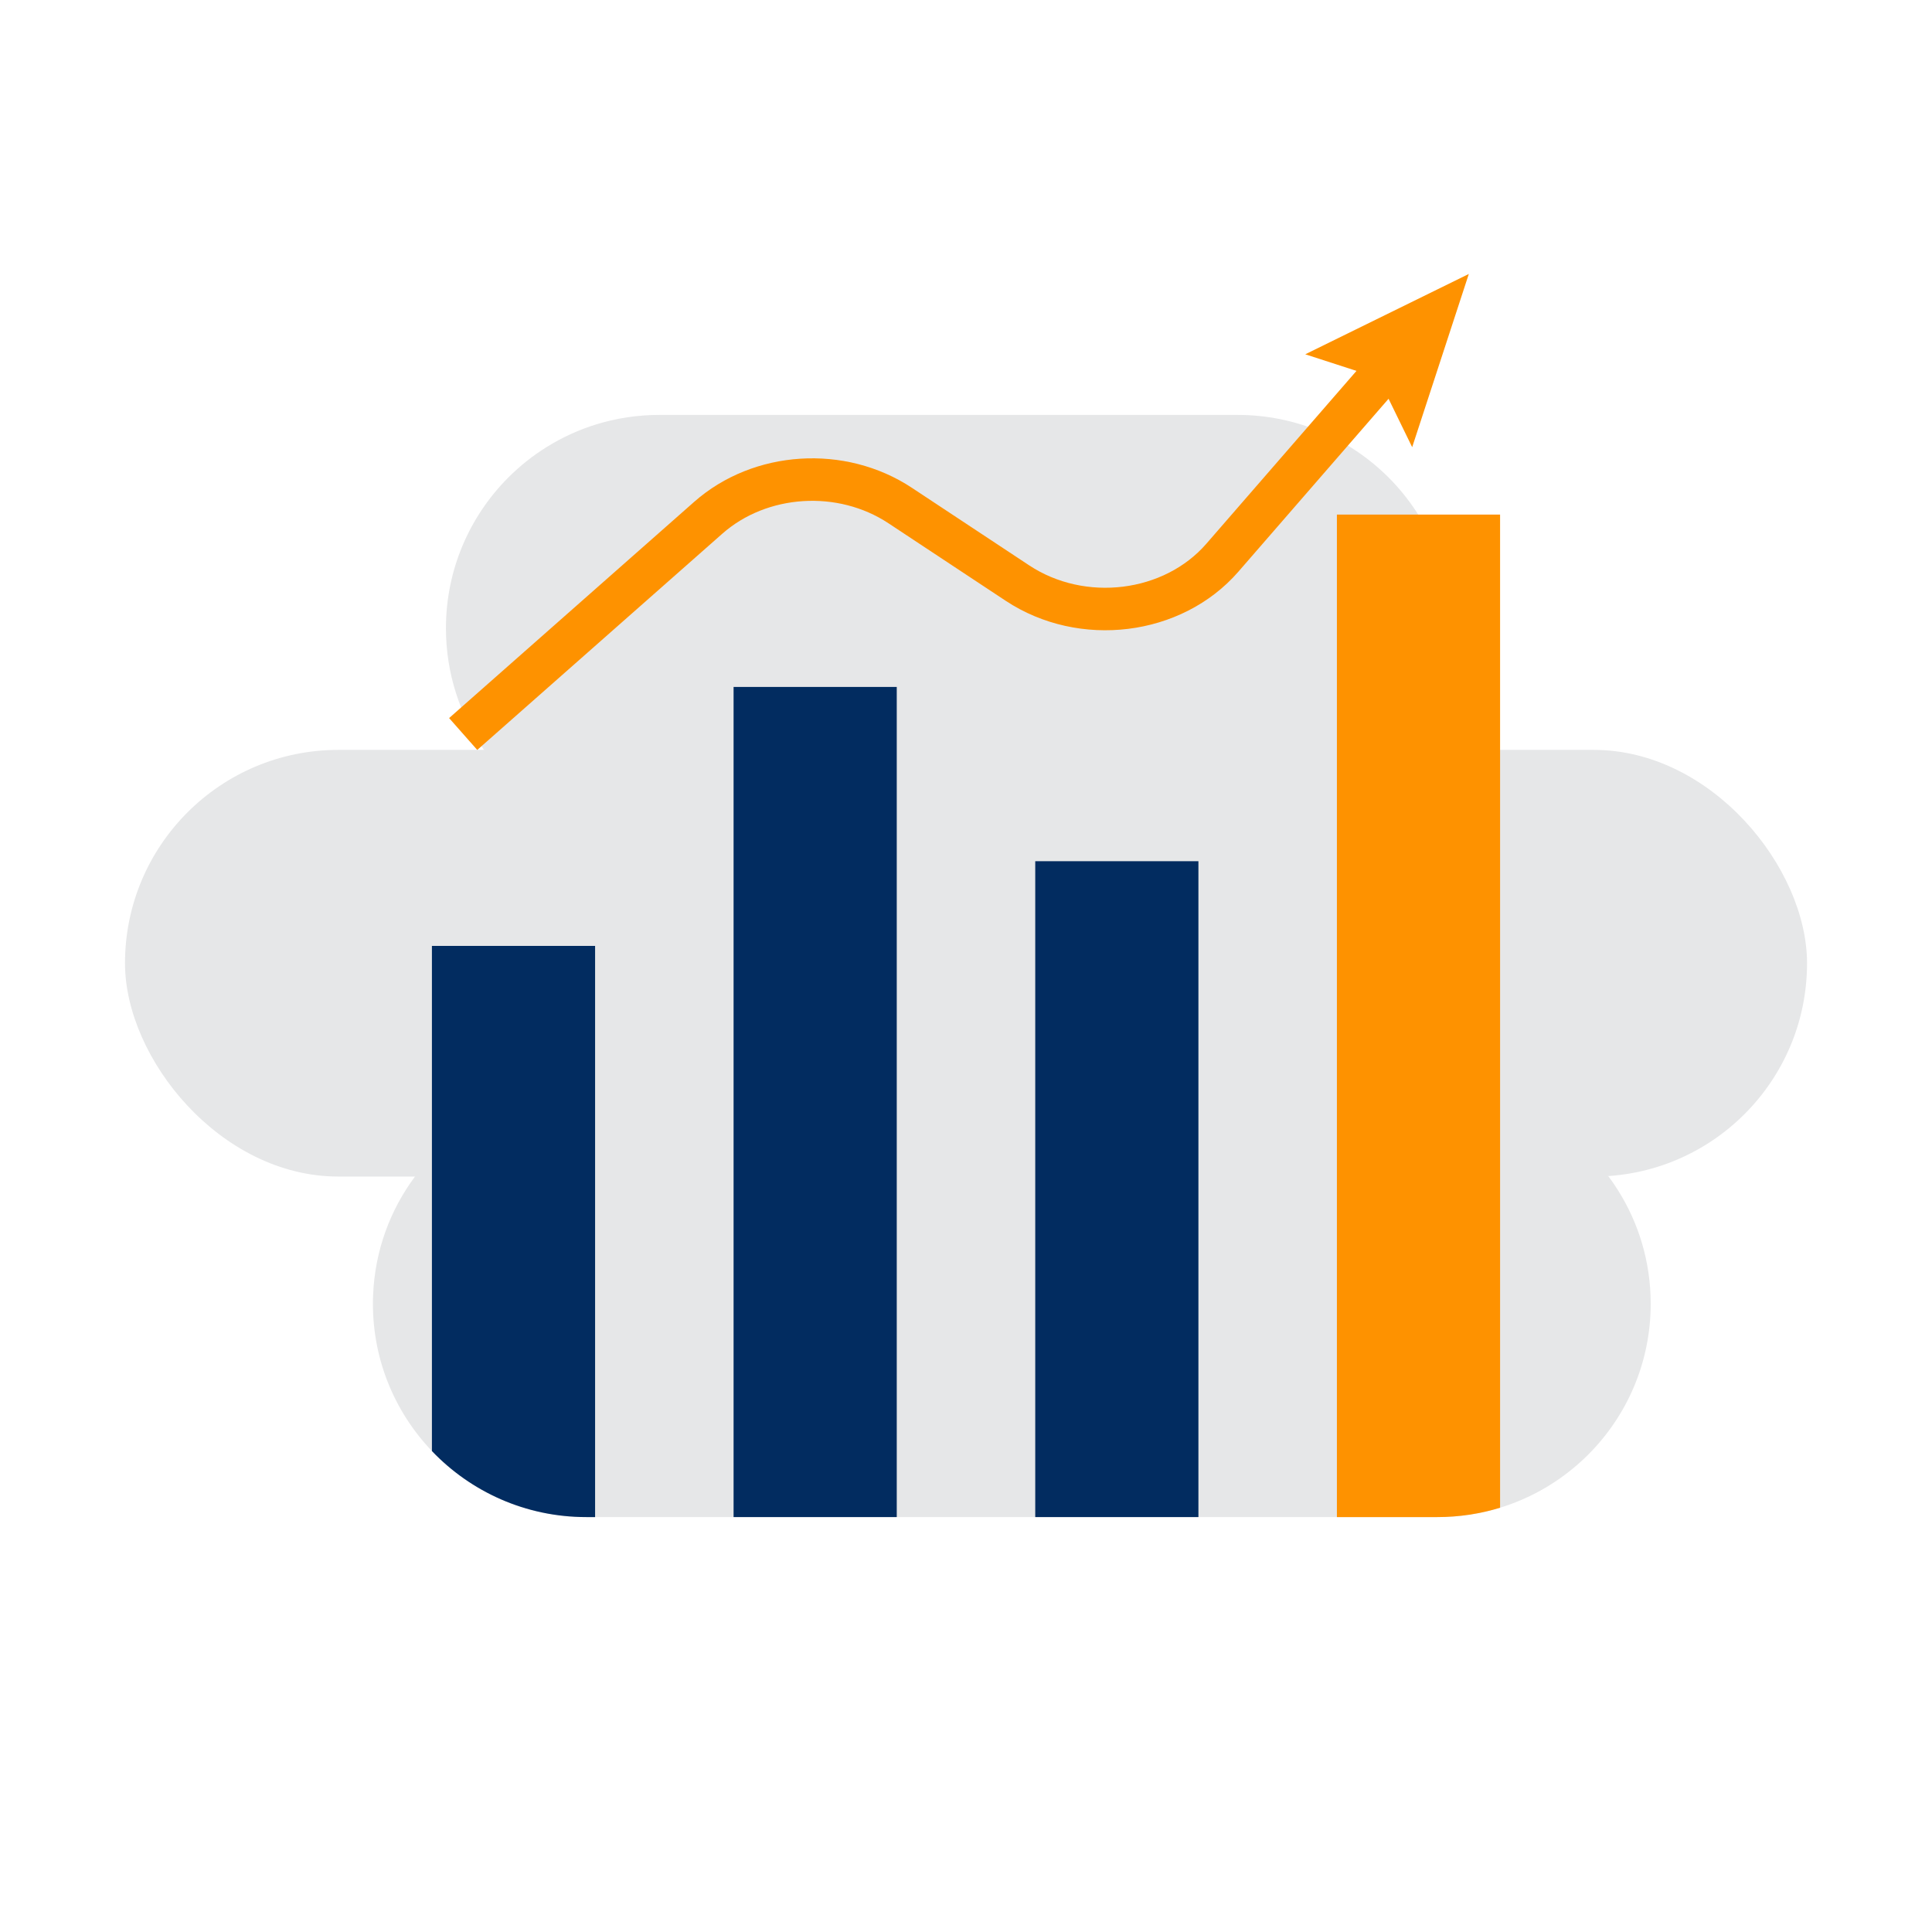 <?xml version="1.0" encoding="UTF-8"?>
<svg id="Layer_1" data-name="Layer 1" xmlns="http://www.w3.org/2000/svg" viewBox="0 0 500 500">
  <defs>
    <style>
      .cls-1 {
        fill: #fe9200;
      }

      .cls-2 {
        fill: #022c60;
      }

      .cls-3 {
        fill: #e6e7e8;
      }

      .cls-4 {
        fill: none;
        stroke: #fe9200;
        stroke-miterlimit: 10;
        stroke-width: 11px;
      }
    </style>
  </defs>
  <g>
    <g>
      <path class="cls-3" d="M115.41,162.59c0-15.24,6.18-29.05,16.17-39.04,3-3,6.35-5.66,9.98-7.91,4.03-2.5,8.41-4.5,13.04-5.9,1.14-.34,2.3-.65,3.47-.92,1.49-.35,3-.64,4.53-.86,2.62-.38,5.3-.58,8.02-.58h149.68c3.74,0,7.39.37,10.92,1.08,7.7,1.54,14.82,4.69,21,9.08,2.2,1.56,4.28,3.28,6.22,5.13,10.52,10.06,17.07,24.22,17.07,39.92,0,11.7-3.64,22.56-9.86,31.49-1.88,2.7-3.99,5.23-6.31,7.55-.3.3-.59.59-.9.88-1.94,1.85-4.02,3.57-6.22,5.13-6.18,4.39-13.3,7.54-21,9.08-3.53.71-7.18,1.08-10.92,1.08h-149.68c-2.72,0-5.4-.2-8.02-.58-1.53-.22-3.04-.51-4.53-.86-1.17-.27-2.33-.58-3.47-.92-4.63-1.4-9.01-3.4-13.04-5.9-6.43-3.99-11.98-9.26-16.29-15.46-6.22-8.93-9.86-19.79-9.86-31.49Z"/>
      <path class="cls-3" d="M427.2,337.41c0,15.24-6.18,29.05-16.17,39.04-9.99,9.99-23.8,16.17-39.04,16.17h-220.27c-30.49,0-55.21-24.72-55.21-55.21,0-.74.01-1.49.05-2.22.45-11.48,4.41-22.06,10.84-30.7.51-.69,1.04-1.37,1.6-2.04,1.15-1.42,2.38-2.78,3.68-4.08,9.99-9.99,23.79-16.17,39.04-16.17h220.27c17.22,0,32.6,7.89,42.71,20.25.52.62,1.02,1.26,1.51,1.91.86,1.15,1.68,2.33,2.44,3.54,5.42,8.54,8.55,18.66,8.55,29.51Z"/>
    </g>
    <rect class="cls-3" x="32.35" y="194.07" width="435.31" height="110.42" rx="55.21" ry="55.21"/>
  </g>
  <g>
    <path class="cls-2" d="M154.01,244.8v147.82h-2.29c-15.71,0-29.88-6.56-39.94-17.09v-130.73h42.23Z"/>
    <rect class="cls-2" x="189.85" y="177.78" width="42.23" height="214.84"/>
    <rect class="cls-2" x="267.92" y="222.88" width="42.23" height="169.74"/>
    <path class="cls-1" d="M388.22,133.17v257.03c-5.13,1.57-10.58,2.42-16.23,2.42h-26V133.17h42.23Z"/>
  </g>
  <g>
    <path class="cls-4" d="M119.87,189.96l63.41-55.95c13.46-11.88,34.5-13.22,49.68-3.18l30.34,20.06c16.75,11.08,40.26,8.17,53.06-6.57l44.39-51.11"/>
    <polygon class="cls-1" points="365.47 115.73 356.74 97.83 337.8 91.69 380.13 70.9 365.47 115.73"/>
  </g>
</svg>
